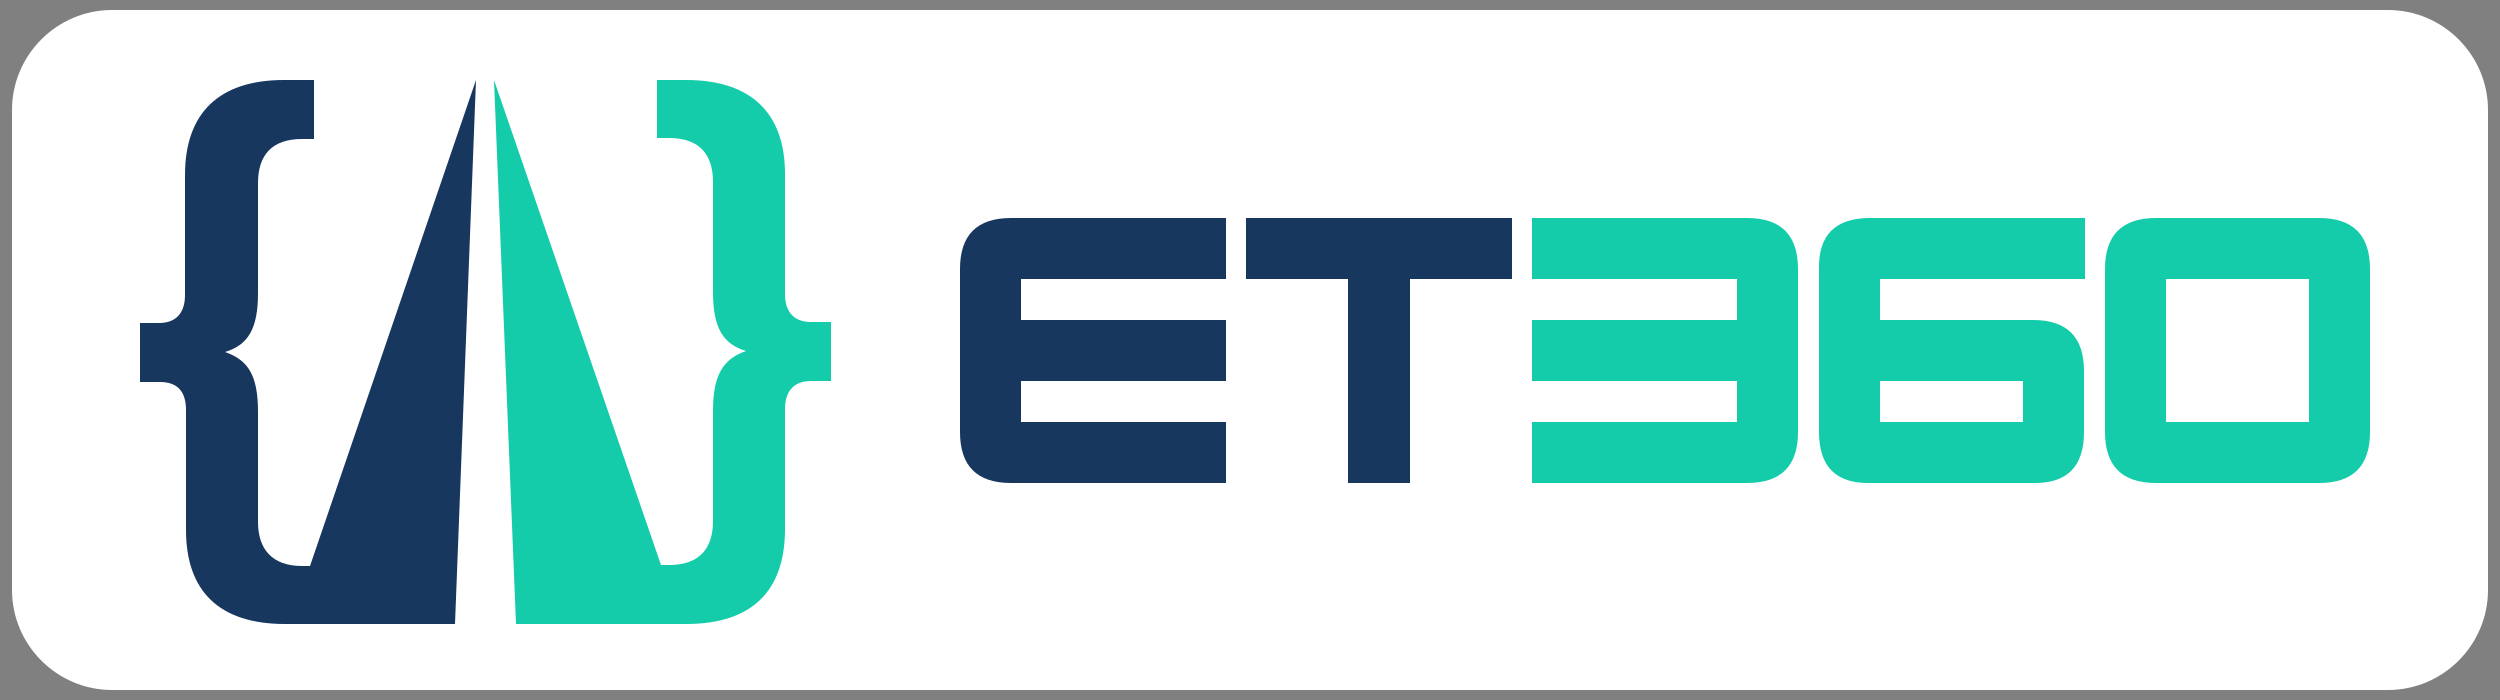 <svg version="1.2" xmlns="http://www.w3.org/2000/svg" viewBox="0 0 250 70" width="250" height="70">
	<rect x="0" y="0" width="250" height="70" fill="#808080" stroke="none"/>
	<title>logo-svg</title>
	<style>
		.s0 { fill: #ffffff } 
		.s1 { fill: #17375f } 
		.s2 { fill: #14ccaa } 
	</style>
	<g id="Capa_2">
		<g id="Capa_1-2">
			<path id="Form 1" class="s0" d="m11.2 1h227.6c5.5 0 10 4.5 10 10v48c0 5.5-4.5 10-10 10h-227.6c-5.5 0-10-4.5-10-10v-48c0-5.5 4.5-10 10-10z"/>
			<path class="s1" d="m102.1 38.1v4.1h20.5v6.1h-21.5q-5.1 0-5.1-5.1v-16.3q0-5.1 5.1-5.1h21.5v6.1h-20.5v4.1h20.5v6.1z"/>
			<path class="s1" d="m141 27.9v20.4h-6.2v-20.4h-10.2v-6.1h26.6v6.1z"/>
			<path class="s2" d="m173.7 32v-4.1h-20.5v-6.1h21.5q5.1 0 5.1 5.1v16.3q0 5.1-5.1 5.1h-21.5v-6.1h20.5v-4.1h-20.5v-6.1z"/>
			<path fill-rule="evenodd" class="s2" d="m187 21.8h21.5v6.1h-20.5v4.1h15.3q5.1 0 5.1 5.1v6.1q0 5.2-5.1 5.1h-16.3q-5.1 0.1-5.1-5.1v-16.3q-0.1-5.1 5.1-5.1zm1 16.3v4.1h14.3v-4.1z"/>
			<path fill-rule="evenodd" class="s2" d="m231.9 48.3h-16.3q-5.1 0-5.1-5.1v-16.3q0-5.1 5.1-5.1h16.3q5.1 0 5.1 5.1v16.3q0 5.1-5.1 5.1zm-1-20.4h-14.3v14.3h14.3z"/>
			<path class="s2" d="m81.1 32.2c-1.6 0-2.6-0.9-2.6-2.8v-12c0-6.1-3.4-9.4-9.9-9.4h-2.9v5.8h1.2c3 0 4.4 1.6 4.4 4.4v11c0 3.6 1 5.2 3.3 5.9-2.3 0.8-3.3 2.4-3.3 6v11c0 2.8-1.4 4.4-4.4 4.4h-0.8l-16.7-48.5 2.2 54.4h17c6.6 0 9.9-3.3 9.9-9.5v-12c0-1.9 1-2.8 2.6-2.8h2v-5.9z"/>
			<path class="s1" d="m31 56.6h-0.8c-3 0-4.4-1.7-4.4-4.4v-11c0-3.7-1-5.2-3.3-6 2.3-0.7 3.3-2.3 3.3-5.9v-11c0-2.8 1.4-4.4 4.4-4.4h1.2v-5.9h-3c-6.5 0-9.9 3.3-9.9 9.5v12c0 1.9-1 2.8-2.6 2.8h-1.9v5.9h2c1.6 0 2.6 0.8 2.6 2.8v12c0 6.1 3.3 9.4 9.9 9.4h17l2.1-54.4z"/>
		</g>
	</g>
</svg>